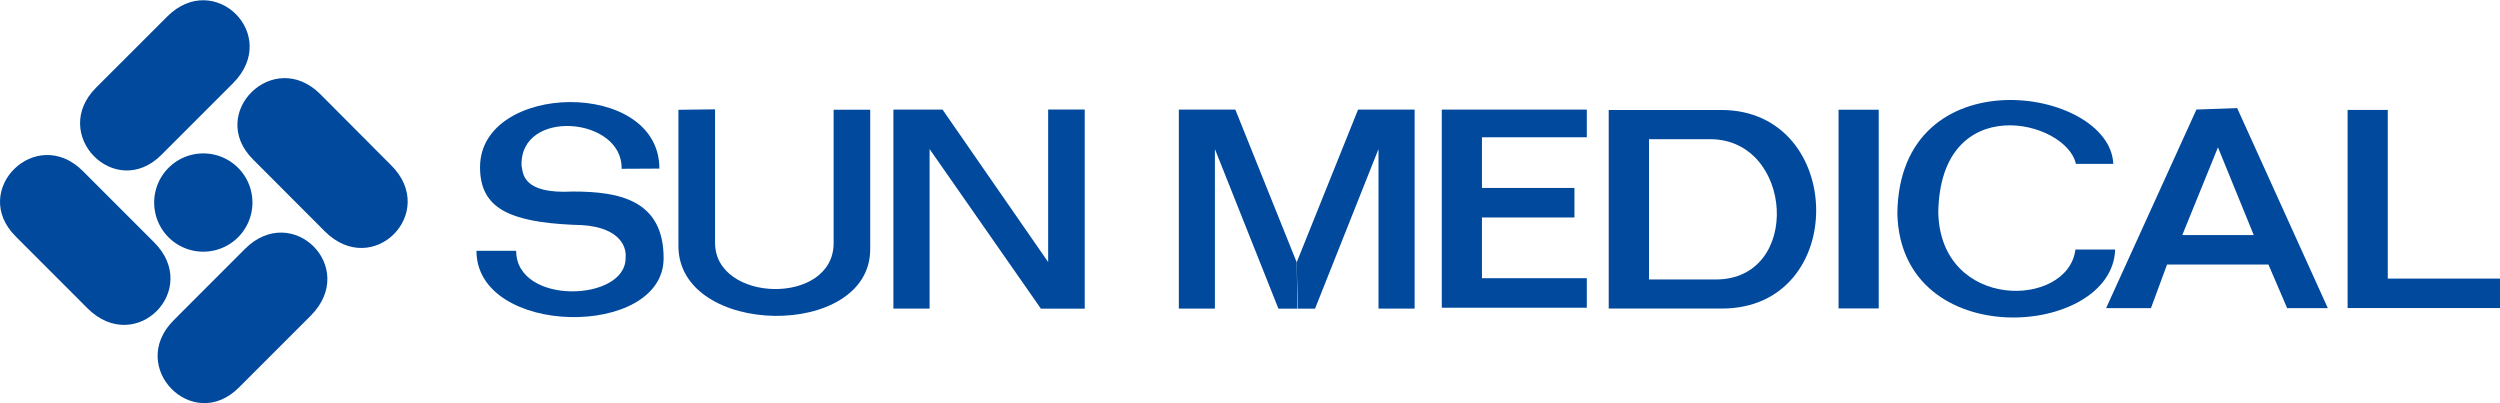 <svg id="レイヤー_1" data-name="レイヤー 1" xmlns="http://www.w3.org/2000/svg" xmlns:xlink="http://www.w3.org/1999/xlink" viewBox="0 0 390.28 62.93"><defs><style>.cls-1{fill:none;}.cls-2{clip-path:url(#clip-path);}.cls-3{fill:#00499d;}</style><clipPath id="clip-path" transform="translate(0 0)"><rect class="cls-1" width="390.28" height="62.92"/></clipPath></defs><title>ベクトルスマートオブジェクト3</title><g class="cls-2"><path class="cls-3" d="M13.65,48.12c7.53,7.51,17.8-2.9,10.42-10.28L12.93,26.7c-7.3-7.3-17.71,3-10.49,10.2Z" transform="translate(0 0)"/><path class="cls-3" d="M36.37,13c7.52-7.52-2.9-17.8-10.27-10.41L15,13.68c-7.3,7.31,3,17.72,10.2,10.49Z" transform="translate(0 0)"/><path class="cls-3" d="M48.52,49.27C56,41.75,45.63,31.48,38.25,38.85L27.11,50c-7.31,7.31,3,17.72,10.19,10.49Z" transform="translate(0 0)"/><path class="cls-3" d="M50.69,36.1c7.52,7.53,17.79-2.89,10.41-10.26L50,14.7c-7.31-7.31-17.73,3-10.49,10.2Z" transform="translate(0 0)"/><path class="cls-3" d="M31.74,39.29a7.67,7.67,0,1,0-7.67-7.67,7.66,7.66,0,0,0,7.67,7.67" transform="translate(0 0)"/><path class="cls-3" d="M102.94,26.32c0-14.1-28-13.52-28-.22,0,6.37,4.49,8.54,14.62,9,6.93,0,8.33,3.22,8.1,5.21,0,6.8-17.08,7.38-17.08-1.16H74.38c0,13.46,29.22,13.75,29.22,1.16,0-9.11-6.95-10.41-14.18-10.41-8.12.45-7.76-3.07-8-4.05-.29-9,15.83-7.6,15.62.5Z" transform="translate(0 0)"/><path class="cls-3" d="M105.91,17.14V38.4c0,14.25,29.94,14.68,29.94.5V17.13h-5.71V38c-.07,9.76-18.51,9.26-18.51-.08l0-20.85Z" transform="translate(0 0)"/><polygon class="cls-3" points="139.47 17.11 139.47 48.18 145.12 48.18 145.12 23.27 162.5 48.19 169.34 48.19 169.34 17.1 163.63 17.1 163.63 40.91 147.14 17.11 139.47 17.11"/><polyline class="cls-3" points="202.43 40.95 192.85 17.11 184.03 17.11 184.03 48.18 189.66 48.18 189.66 23.27 199.58 48.19 202.54 48.19"/><polyline class="cls-3" points="202.43 40.95 212.01 17.11 220.84 17.11 220.84 48.18 215.2 48.18 215.2 23.27 205.29 48.19 202.61 48.19"/><path class="cls-3" d="M324.05,25.58h5.86c-.51-12-33.49-17.14-33.71,7.81.58,21.91,33.56,19.31,34,5.57H324c-1.16,9.19-21,9.62-21.41-5.71.22-19.31,20-14.54,21.48-7.67" transform="translate(0 0)"/><rect class="cls-3" x="287.02" y="17.13" width="6.27" height="31.02"/><path class="cls-3" d="M268.72,17.17c19.46,0,20,31,.07,31H251.14v-31Zm-11.29,4.56v21.9h10.42c13.53,0,12.15-21.9-.87-21.9Z" transform="translate(0 0)"/><polygon class="cls-3" points="247.72 48.04 225.08 48.04 225.08 17.11 247.72 17.11 247.72 21.43 231.35 21.43 231.35 29.34 245.79 29.34 245.79 33.95 231.35 33.95 231.35 43.43 247.72 43.43 247.72 48.04"/><path class="cls-3" d="M338.3,41.3l-2.51,6.8h-7l14.1-31,6.36-.22L363.4,48.1h-6.35l-2.92-6.8Zm13.54-4.6L346.25,23,340.68,36.7Z" transform="translate(0 0)"/><polygon class="cls-3" points="372.76 43.49 390.28 43.49 390.28 48.09 366.49 48.09 366.49 17.16 372.76 17.16 372.76 43.49"/></g></svg>